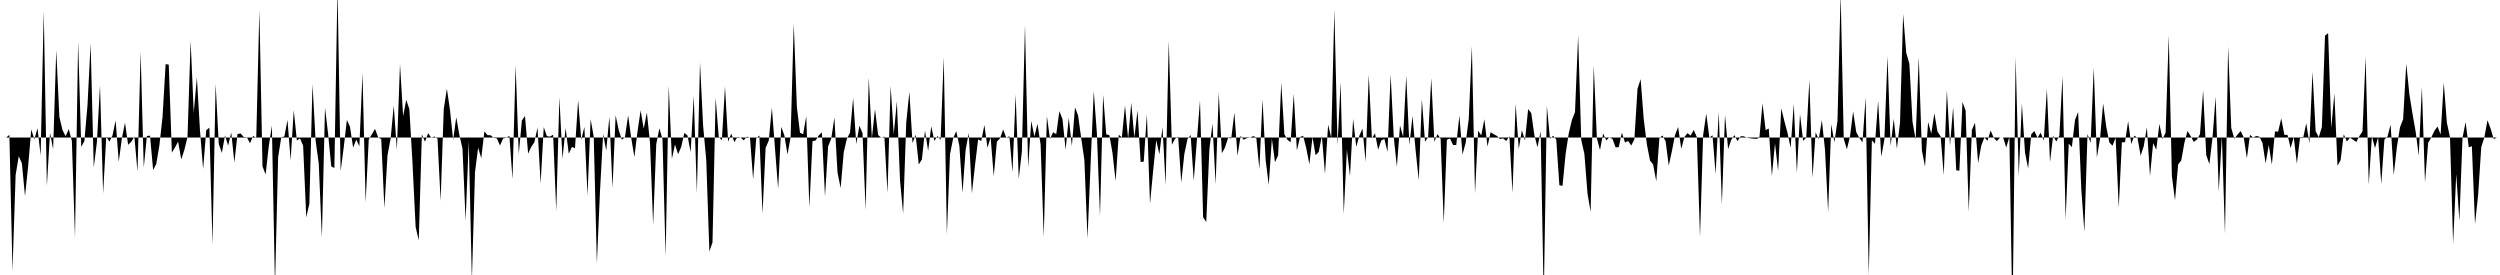<svg viewBox="0 0 200 22" >
<polyline points="0,11 0.25,11 0.50,11 0.75,10.79 1,21.66 1.25,14 1.50,12.50 1.75,13.06 2,15.69 2.25,13.32 2.50,10.36 2.75,11.15 3,10.26 3.25,12.44 3.50,0.87 3.75,14.89 4,10.62 4.25,11.94 4.50,4.01 4.75,9.36 5,10.41 5.25,10.90 5.50,10.33 5.75,11.28 6,18.99 6.25,3.35 6.50,11.75 6.75,11.29 7,8.41 7.25,3.49 7.50,13.40 7.75,11.39 8,6.83 8.25,15.47 8.50,10.93 8.75,11.33 9,10.84 9.25,9.64 9.50,12.94 9.75,11.07 10,9.82 10.25,11.58 10.50,11.34 10.75,10.93 11,13.74 11.25,4.15 11.50,13.41 11.75,10.88 12,10.85 12.25,13.60 12.50,13.12 12.75,11.63 13,9.39 13.25,5.13 13.50,5.17 13.75,12.21 14,11.79 14.25,11.33 14.50,12.75 14.75,11.99 15,10.96 15.25,3.26 15.50,9.01 15.75,6.20 16,10.46 16.25,13.53 16.50,10.42 16.75,10.21 17,19.56 17.25,6.71 17.50,11.51 17.75,12.23 18,10.83 18.25,11.65 18.50,10.60 18.75,13 19,10.72 19.25,10.68 19.50,10.96 19.75,10.98 20,11.46 20.25,10.87 20.50,11.06 20.75,0.78 21,13.31 21.25,13.95 21.50,11.71 21.75,10.05 22,22.95 22.25,12.58 22.50,10.98 22.75,10.92 23,9.60 23.25,12.83 23.50,8.82 23.75,11.24 24,11.07 24.25,11.65 24.50,17.38 24.75,16.30 25,6.74 25.25,11.26 25.50,13.07 25.75,19.01 26,8.62 26.25,10.72 26.50,13.31 26.75,13.44 27,-1.07 27.25,13.69 27.50,11.78 27.75,9.60 28,10.14 28.25,11.81 28.50,11.17 28.75,11.70 29,5.84 29.25,16.18 29.50,11.15 29.75,10.75 30,10.31 30.25,10.98 30.50,11.13 30.75,16.65 31,12.42 31.25,11.09 31.50,8.45 31.75,11.99 32,5.12 32.25,9.30 32.50,7.99 32.75,8.73 33,13.04 33.25,18.15 33.50,19.23 33.75,10.75 34,11.34 34.25,10.65 34.50,11.02 34.75,10.92 35,11.09 35.25,16.07 35.50,8.73 35.75,7.10 36,8.81 36.25,11.19 36.50,9.38 36.75,10.80 37,11.89 37.25,17.66 37.50,11.27 37.75,22.44 38,13.78 38.25,11.81 38.50,12.66 38.75,10.51 39,10.81 39.25,10.82 39.50,11.03 39.75,11.07 40,11.64 40.25,11.08 40.50,11.02 40.75,10.87 41,14.33 41.25,5.23 41.50,12.34 41.75,9.64 42,9.28 42.25,12.29 42.50,11.75 42.75,11.38 43,10.21 43.25,14.68 43.50,10.17 43.75,10.89 44,10.93 44.25,10.78 44.50,16.87 44.75,7.79 45,12.70 45.25,10.24 45.50,12.30 45.75,11.76 46,11.85 46.25,8.01 46.50,11.19 46.75,10.15 47,15.63 47.25,9.53 47.50,10.95 47.75,21.09 48,15.29 48.25,10.72 48.50,12.05 48.75,9.32 49,15.03 49.25,9.23 49.50,10.42 49.75,11.18 50,10.96 50.25,9.23 50.50,11.05 50.75,12.56 51,10.53 51.25,8.83 51.50,10.29 51.75,9 52,11.40 52.25,17.97 52.50,11.53 52.75,10.26 53,11.14 53.25,20.54 53.50,6.86 53.75,12.71 54,11.56 54.25,12.34 54.50,11.74 54.75,10.63 55,10.84 55.25,12.17 55.50,7.66 55.75,15.44 56,5 56.25,10.07 56.50,12.81 56.75,20.12 57,19.39 57.25,7.81 57.50,10.96 57.75,11.21 58,6.92 58.25,11.34 58.50,10.69 58.75,11.37 59,10.95 59.25,11 59.50,11.23 59.75,10.93 60,11.01 60.25,14.35 60.50,11.06 60.75,10.84 61,17.10 61.25,11.83 61.50,11.25 61.75,8.61 62,11.89 62.25,15.11 62.50,10.15 62.75,10.83 63,12.36 63.25,10.97 63.50,1.89 63.75,8.57 64,10.62 64.25,10.74 64.50,9.29 64.75,16.59 65,11.29 65.25,11.24 65.50,10.83 65.75,10.59 66,15.71 66.25,11.71 66.50,11.09 66.75,9.41 67,13.79 67.25,15.05 67.50,12.18 67.75,11.10 68,10.61 68.25,7.84 68.50,11.52 68.75,10.06 69,10.64 69.25,16.80 69.50,6.21 69.75,11.06 70,8.73 70.25,10.80 70.50,11.02 70.75,10.93 71,15.44 71.25,6.88 71.50,10.74 71.75,8.11 72,14.42 72.25,17.09 72.50,9.79 72.75,7.34 73,11.45 73.25,10.78 73.50,13.16 73.75,12.76 74,10.45 74.25,12.07 74.50,10.11 74.75,11.27 75,10.88 75.25,11.19 75.50,4.57 75.75,18.75 76,12.34 76.25,11.08 76.50,10.49 76.75,11.67 77,15.43 77.25,11.99 77.50,10.64 77.75,15.47 78,13.23 78.25,11.15 78.50,11.28 78.75,10 79,11.82 79.25,10.98 79.50,14.10 79.75,11.33 80,11.07 80.25,10.36 80.50,11.02 80.75,10.90 81,13.77 81.25,7.55 81.50,14.31 81.75,12.11 82,2 82.25,13.39 82.50,9.67 82.75,10.92 83,9.91 83.25,11.58 83.50,18.97 83.75,9.29 84,11.12 84.25,10.58 84.50,10.73 84.75,8.89 85,9.53 85.25,11.98 85.50,9.43 85.75,11.68 86,8.58 86.25,9.25 86.50,11.08 86.75,12.80 87,19.08 87.25,13.09 87.50,7.29 87.75,10.66 88,17.28 88.25,7.59 88.50,10.75 88.75,10.81 89,12.24 89.25,14.49 89.50,10.78 89.75,10.99 90,8.44 90.25,11.12 90.50,8.23 90.75,11.01 91,8.84 91.25,12.96 91.50,12.93 91.75,9.14 92,16.30 92.25,13.67 92.50,11.22 92.75,12.35 93,10.18 93.25,14.81 93.50,3.26 93.75,11.58 94,11.11 94.25,10.92 94.50,14.60 94.75,12.30 95,11.12 95.25,10.80 95.50,14.46 95.75,11.21 96,8.04 96.25,17.38 96.50,17.76 96.75,11.94 97,9.89 97.25,14.74 97.50,7.40 97.75,12.26 98,11.80 98.25,11.02 98.50,11.08 98.75,9.01 99,12.46 99.25,10.87 99.50,11.18 99.75,11.05 100,11.01 100.25,10.89 100.50,10.98 100.75,13.53 101,7.96 101.25,12.80 101.50,14.80 101.75,11.10 102,12.98 102.25,12.42 102.50,6.62 102.75,10.74 103,11.19 103.25,11.38 103.50,7.51 103.75,12.04 104,10.97 104.25,10.86 104.50,11.86 104.75,13.14 105,10.98 105.25,12.42 105.50,12.15 105.75,10.87 106,13.91 106.25,9.97 106.50,11.02 106.75,0.75 107,11.60 107.25,6.59 107.50,17.13 107.75,11.98 108,14.08 108.25,9.51 108.50,11.75 108.75,10.85 109,10.29 109.25,12.94 109.50,5.98 109.75,11.06 110,10.67 110.25,11.97 110.50,11.24 110.75,11.11 111,12.15 111.25,5.96 111.50,10.96 111.75,13.33 112,10.04 112.25,10.94 112.50,6.06 112.75,11.60 113,9.28 113.25,12.04 113.50,14.41 113.75,7.93 114,11.33 114.25,10.98 114.50,6.25 114.75,11.34 115,10.73 115.25,11.10 115.50,17.85 115.75,11.18 116,11.08 116.25,11.60 116.50,11.60 116.75,9.24 117,12.36 117.25,11.44 117.50,9.52 117.75,3.70 118,15.48 118.25,10.46 118.50,10.83 118.75,9.54 119,11.72 119.25,10.58 119.50,10.74 119.75,10.87 120,11.12 120.25,11.07 120.50,11.28 120.75,10.89 121,15.43 121.25,8.30 121.50,11.92 121.75,10.42 122,11.24 122.25,8.73 122.50,9.05 122.75,10.81 123,11.78 123.25,10.50 123.50,23.90 123.75,8.49 124,11.11 124.25,10.86 124.50,11.16 124.75,14.82 125,14.87 125.25,12.31 125.50,10.67 125.75,9.61 126,8.97 126.25,2.84 126.50,11.20 126.75,12.31 127,15.48 127.25,16.96 127.50,5.25 127.75,11.06 128,12 128.25,10.68 128.50,11.23 128.75,10.98 129,11.12 129.25,11.79 129.50,11.77 129.75,10.61 130,11.40 130.25,11.28 130.50,11.64 130.75,11.15 131,7.11 131.25,6.33 131.50,9.55 131.75,11.55 132,12.84 132.25,13.16 132.50,14.50 132.75,11.05 133,10.84 133.25,11.31 133.50,13.25 133.75,12.10 134,10.81 134.25,10.16 134.50,11.91 134.75,10.97 135,10.65 135.25,10.85 135.50,10.40 135.75,10.97 136,18.96 136.25,10.82 136.50,9.09 136.75,11.02 137,10.82 137.25,13.92 137.50,8.96 137.75,16.37 138,9.19 138.25,11.92 138.50,11.19 138.75,10.81 139,11.29 139.25,10.90 139.50,10.90 139.75,11.02 140,11.06 140.25,11.09 140.50,11.11 140.75,11.03 141,8.27 141.25,10.41 141.50,10.28 141.75,14.08 142,11.47 142.25,13.66 142.50,8.67 142.75,9.69 143,10.63 143.25,11.83 143.50,8.32 143.75,13.82 144,9.13 144.25,11.27 144.50,11.01 144.75,6.39 145,14.22 145.25,10.59 145.50,11.14 145.75,9.61 146,11.99 146.25,16.96 146.50,9.94 146.75,11.38 147,9.66 147.25,-0.53 147.50,11.11 147.75,11.94 148,10.92 148.25,8.91 148.50,10.57 148.75,11.04 149,11.39 149.25,7.79 149.50,22.04 149.75,11.22 150,11.50 150.25,8.06 150.50,12.54 150.75,11.17 151,4.50 151.25,11.68 151.50,9.51 151.75,11.89 152,9.84 152.25,1.13 152.50,4.24 152.75,5.09 153,9.74 153.25,11.17 153.50,4.57 153.75,12.02 154,13.32 154.25,9.76 154.50,10.70 154.75,9.06 155,10.53 155.25,10.91 155.50,14 155.75,7.21 156,11.66 156.25,8.58 156.50,13.63 156.75,13.65 157,8.15 157.25,8.86 157.50,16.94 157.75,10.40 158,9.82 158.25,13.05 158.50,11.65 158.75,11 159,11.26 159.25,10.44 159.50,11.03 159.75,11.29 160,11.01 160.25,11 160.50,11.80 160.75,10.95 161,25.67 161.25,4.57 161.50,14.08 161.75,8.28 162,12.20 162.25,13.48 162.50,10.74 162.75,10.48 163,11.02 163.25,10.62 163.50,11.25 163.75,7.11 164,12.96 164.25,10.86 164.50,11.32 164.75,10.85 165,6.10 165.25,17.57 165.50,11.49 165.75,11.77 166,9.60 166.25,8.96 166.50,15.06 166.75,18.56 167,10.72 167.25,11.43 167.50,5.42 167.75,12.60 168,11.10 168.25,8.27 168.50,10.14 168.75,11.40 169,11.66 169.25,11.01 169.50,16.62 169.75,11.38 170,11.38 170.25,9.70 170.50,11.52 170.75,10.85 171,11.03 171.25,12.46 171.50,11.69 171.75,10.18 172,14.09 172.25,11.45 172.50,11.98 172.75,9.91 173,11.13 173.25,10.61 173.50,2.82 173.75,14.08 174,16.03 174.25,13.16 174.50,12.83 174.75,11.43 175,10.48 175.25,10.88 175.50,11.35 175.75,11.17 176,10.73 176.25,7.22 176.50,12.41 176.75,13.13 177,11.03 177.25,7.73 177.50,15.33 177.75,10.91 178,18.70 178.25,3.71 178.50,10.24 178.75,11.10 179,10.77 179.25,10.48 179.50,10.99 179.75,12.66 180,10.79 180.25,11 180.50,10.88 180.75,10.93 181,11.44 181.25,13.07 181.50,11.60 181.75,13.17 182,10.51 182.25,10.53 182.50,9.47 182.75,10.79 183,10.79 183.25,11.85 183.50,10.97 183.75,13.09 184,11.04 184.25,11.05 184.50,9.86 184.75,11.47 185,5.75 185.25,10.49 185.50,10.98 185.75,10.17 186,2.85 186.25,2.65 186.50,10.24 186.75,7.48 187,13.26 187.25,12.81 187.50,10.74 187.75,11.32 188,11.01 188.25,11.18 188.50,11.36 188.75,10.89 189,10.51 189.25,4.54 189.50,14.78 189.75,10.89 190,11.85 190.25,10.97 190.50,14.72 190.75,11.17 191,10.92 191.25,9.97 191.50,14 191.75,11.77 192,10.18 192.25,9.54 192.50,5.09 192.75,7.54 193,9.10 193.25,10.52 193.50,12.45 193.75,6.96 194,14.59 194.25,11.43 194.50,11 194.75,10.47 195,10.12 195.25,10.76 195.50,6.60 195.75,9.82 196,10.98 196.25,19.50 196.50,13.92 196.75,17.68 197,11.03 197.25,9.76 197.50,11.78 197.75,11.70 198,17.92 198.25,15.61 198.50,11.77 198.75,10.98 199,9.62 199.25,10.29 199.50,11.13 199.75,11 " />
</svg>